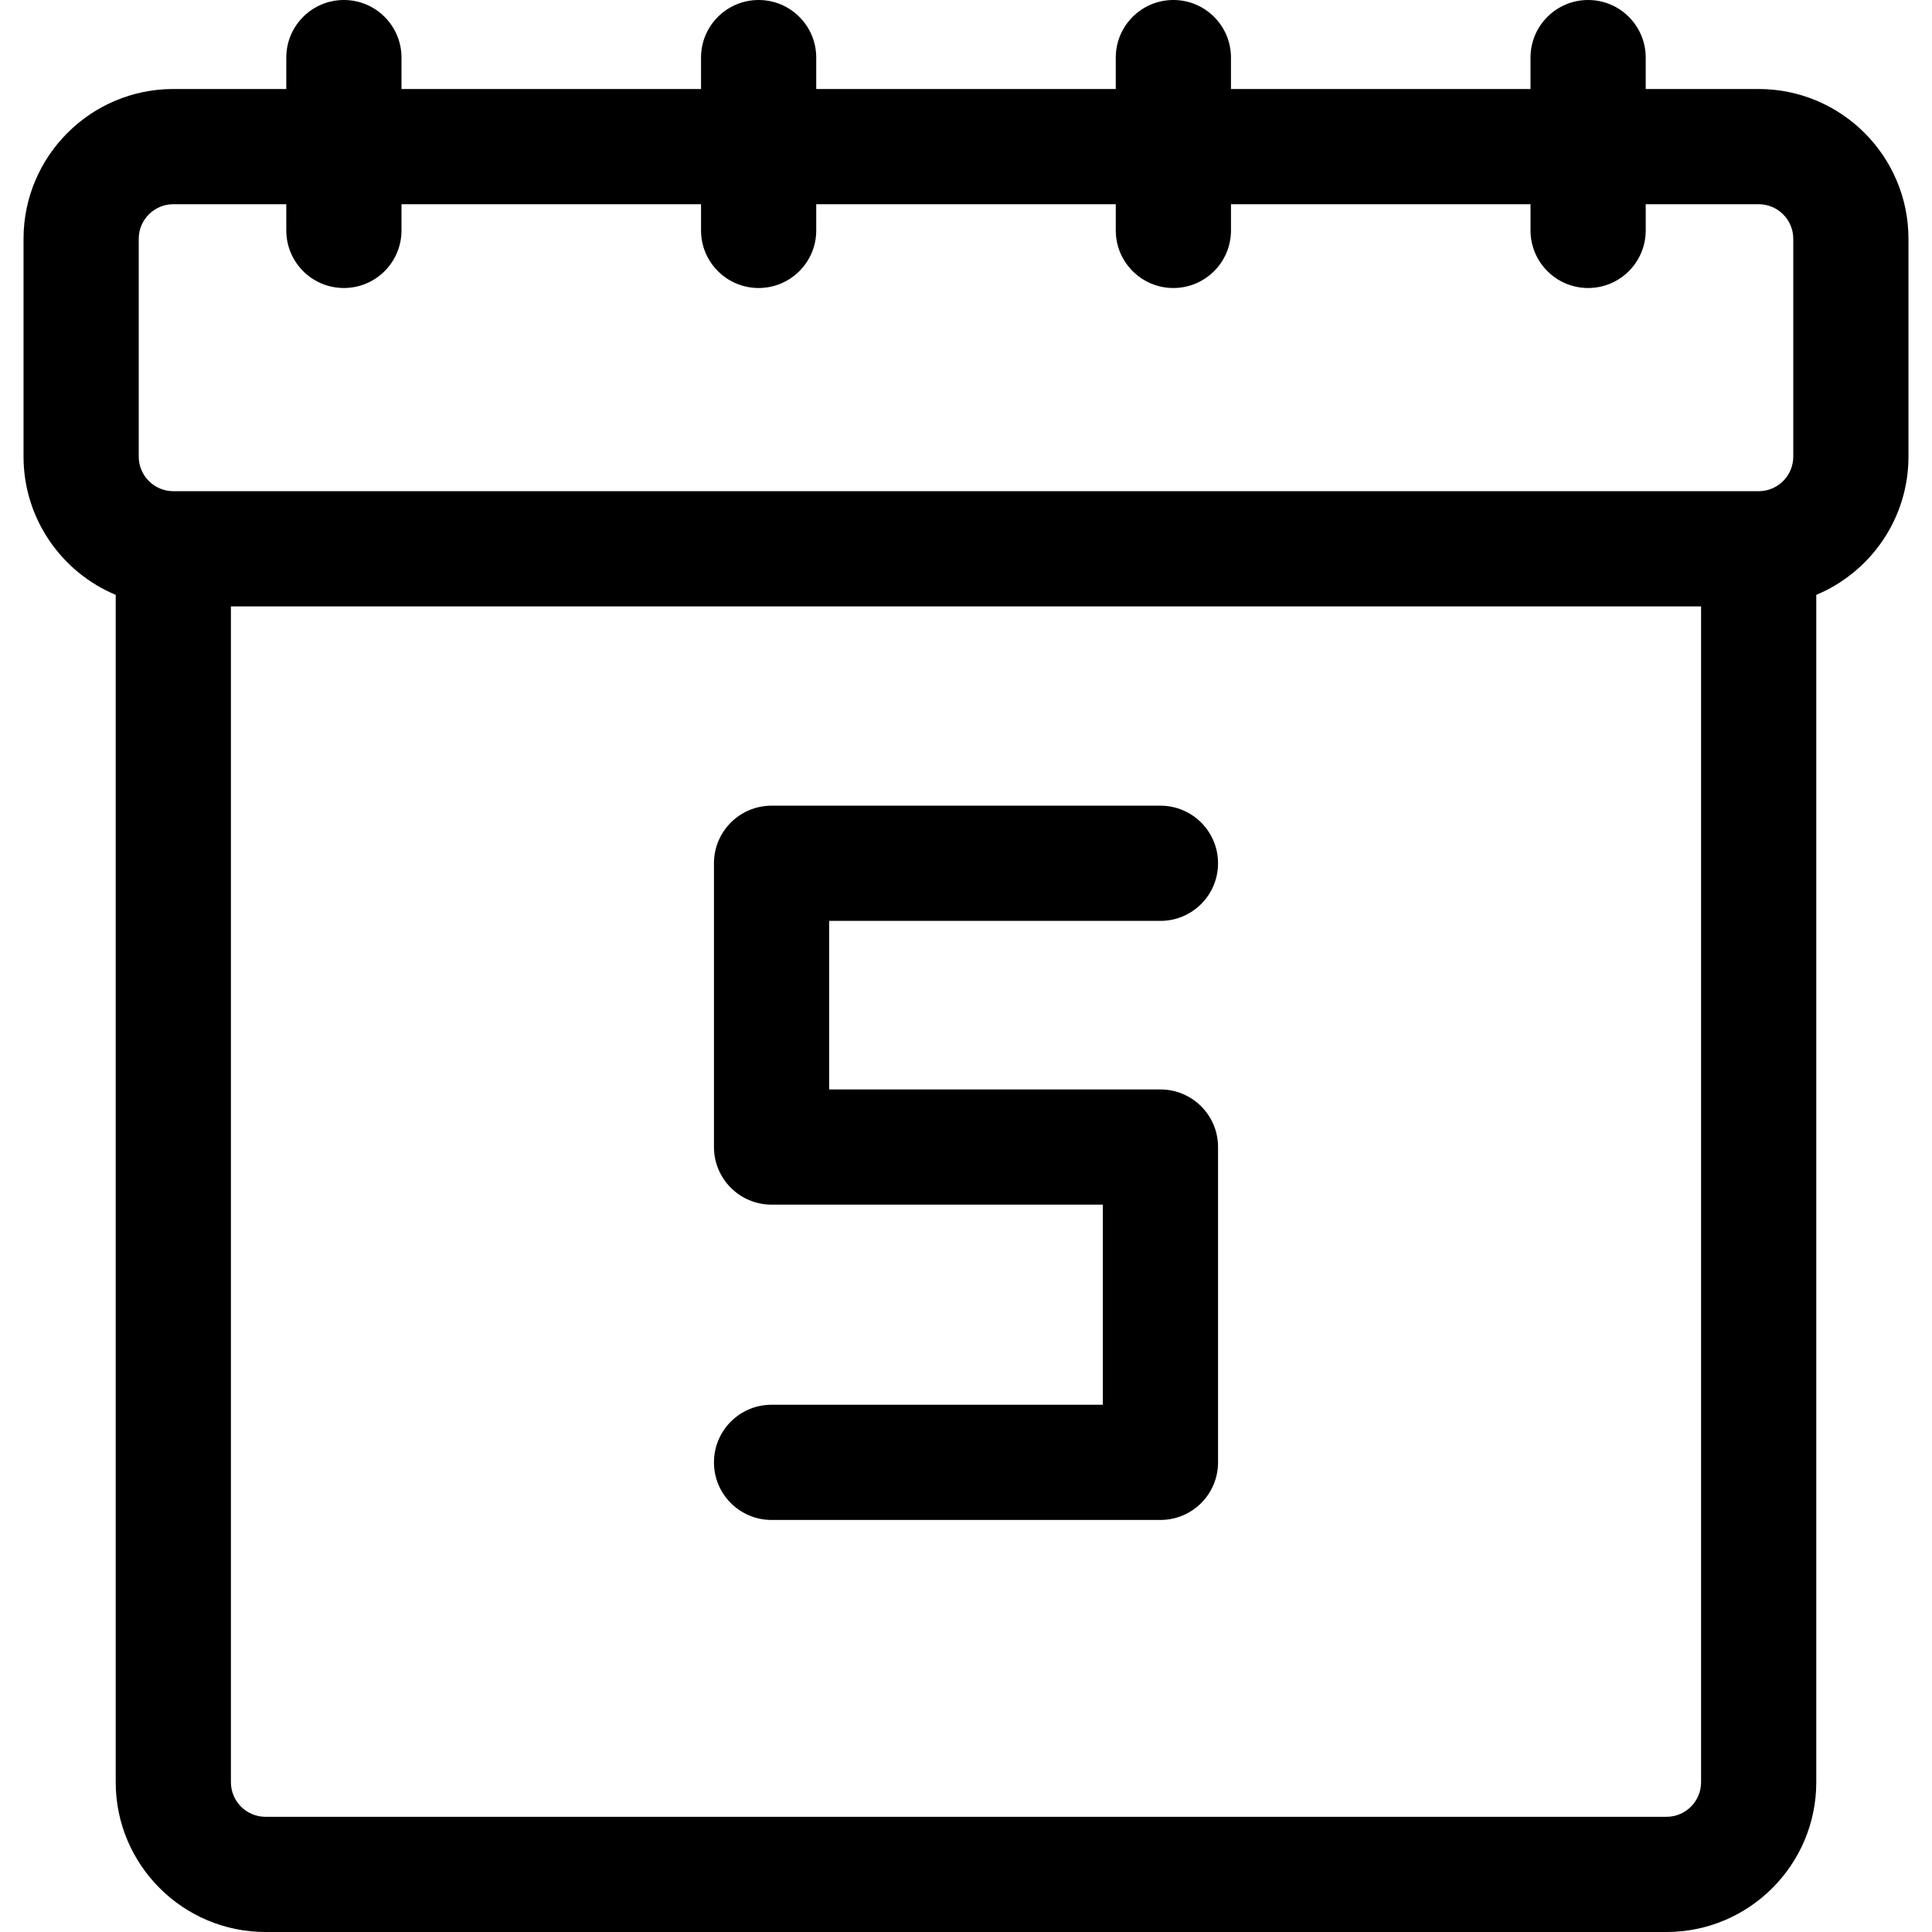<?xml version="1.0" encoding="iso-8859-1"?>
<!-- Uploaded to: SVG Repo, www.svgrepo.com, Generator: SVG Repo Mixer Tools -->
<!DOCTYPE svg PUBLIC "-//W3C//DTD SVG 1.1//EN" "http://www.w3.org/Graphics/SVG/1.1/DTD/svg11.dtd">
<svg fill="#000000" version="1.1" id="Capa_1" xmlns="http://www.w3.org/2000/svg" xmlns:xlink="http://www.w3.org/1999/xlink" 
	 width="800px" height="800px" viewBox="0 0 419.251 419.251"
	 xml:space="preserve">
<g>
	<g>
		<path d="M381.644,19.317h-24.518V12.5c0-6.903-5.596-12.5-12.5-12.5s-12.5,5.597-12.5,12.5v6.817h-65V12.5
			c0-6.903-5.596-12.5-12.5-12.5s-12.5,5.597-12.5,12.5v6.817h-65V12.5c0-6.903-5.596-12.5-12.5-12.5s-12.5,5.597-12.5,12.5v6.817
			h-65V12.5c0-6.903-5.596-12.5-12.5-12.5s-12.5,5.597-12.5,12.5v6.817H37.607c-17.92,0-32.5,14.579-32.5,32.5v47.272
			c0,13.495,8.268,25.091,20.003,29.998v257.664c0,17.921,14.58,32.5,32.5,32.5h304.03c17.92,0,32.5-14.579,32.5-32.5V129.088
			c11.736-4.907,20.004-16.503,20.004-29.998V51.817C414.144,33.897,399.566,19.317,381.644,19.317z M30.107,51.817
			c0-4.136,3.364-7.5,7.5-7.5h24.519v5.682c0,6.904,5.596,12.5,12.5,12.5s12.5-5.596,12.5-12.5v-5.682h65v5.682
			c0,6.904,5.596,12.5,12.5,12.5s12.5-5.596,12.5-12.5v-5.682h65v5.682c0,6.904,5.596,12.5,12.5,12.5s12.5-5.596,12.5-12.5v-5.682
			h65v5.682c0,6.904,5.596,12.5,12.5,12.5s12.5-5.596,12.5-12.5v-5.682h24.518c4.137,0,7.5,3.364,7.5,7.5v47.272
			c0,4.136-3.363,7.5-7.5,7.5H37.607c-4.136,0-7.5-3.364-7.5-7.5V51.817z M361.642,394.252H57.61c-4.136,0-7.5-3.364-7.5-7.5V131.59
			h319.03v255.162C369.142,390.888,365.777,394.252,361.642,394.252z"/>
		<path d="M251.819,199.835c6.904,0,12.501-5.597,12.501-12.5s-5.597-12.5-12.501-12.5h-84.386c-6.904,0-12.5,5.597-12.5,12.5
			v61.578c0,6.903,5.596,12.5,12.5,12.5h71.886v43.422h-71.886c-6.904,0-12.5,5.597-12.5,12.5s5.596,12.5,12.5,12.5h84.386
			c6.904,0,12.501-5.597,12.501-12.5v-68.422c0-6.903-5.597-12.5-12.501-12.5h-71.886v-36.578H251.819z"/>
	</g>
</g>
</svg>